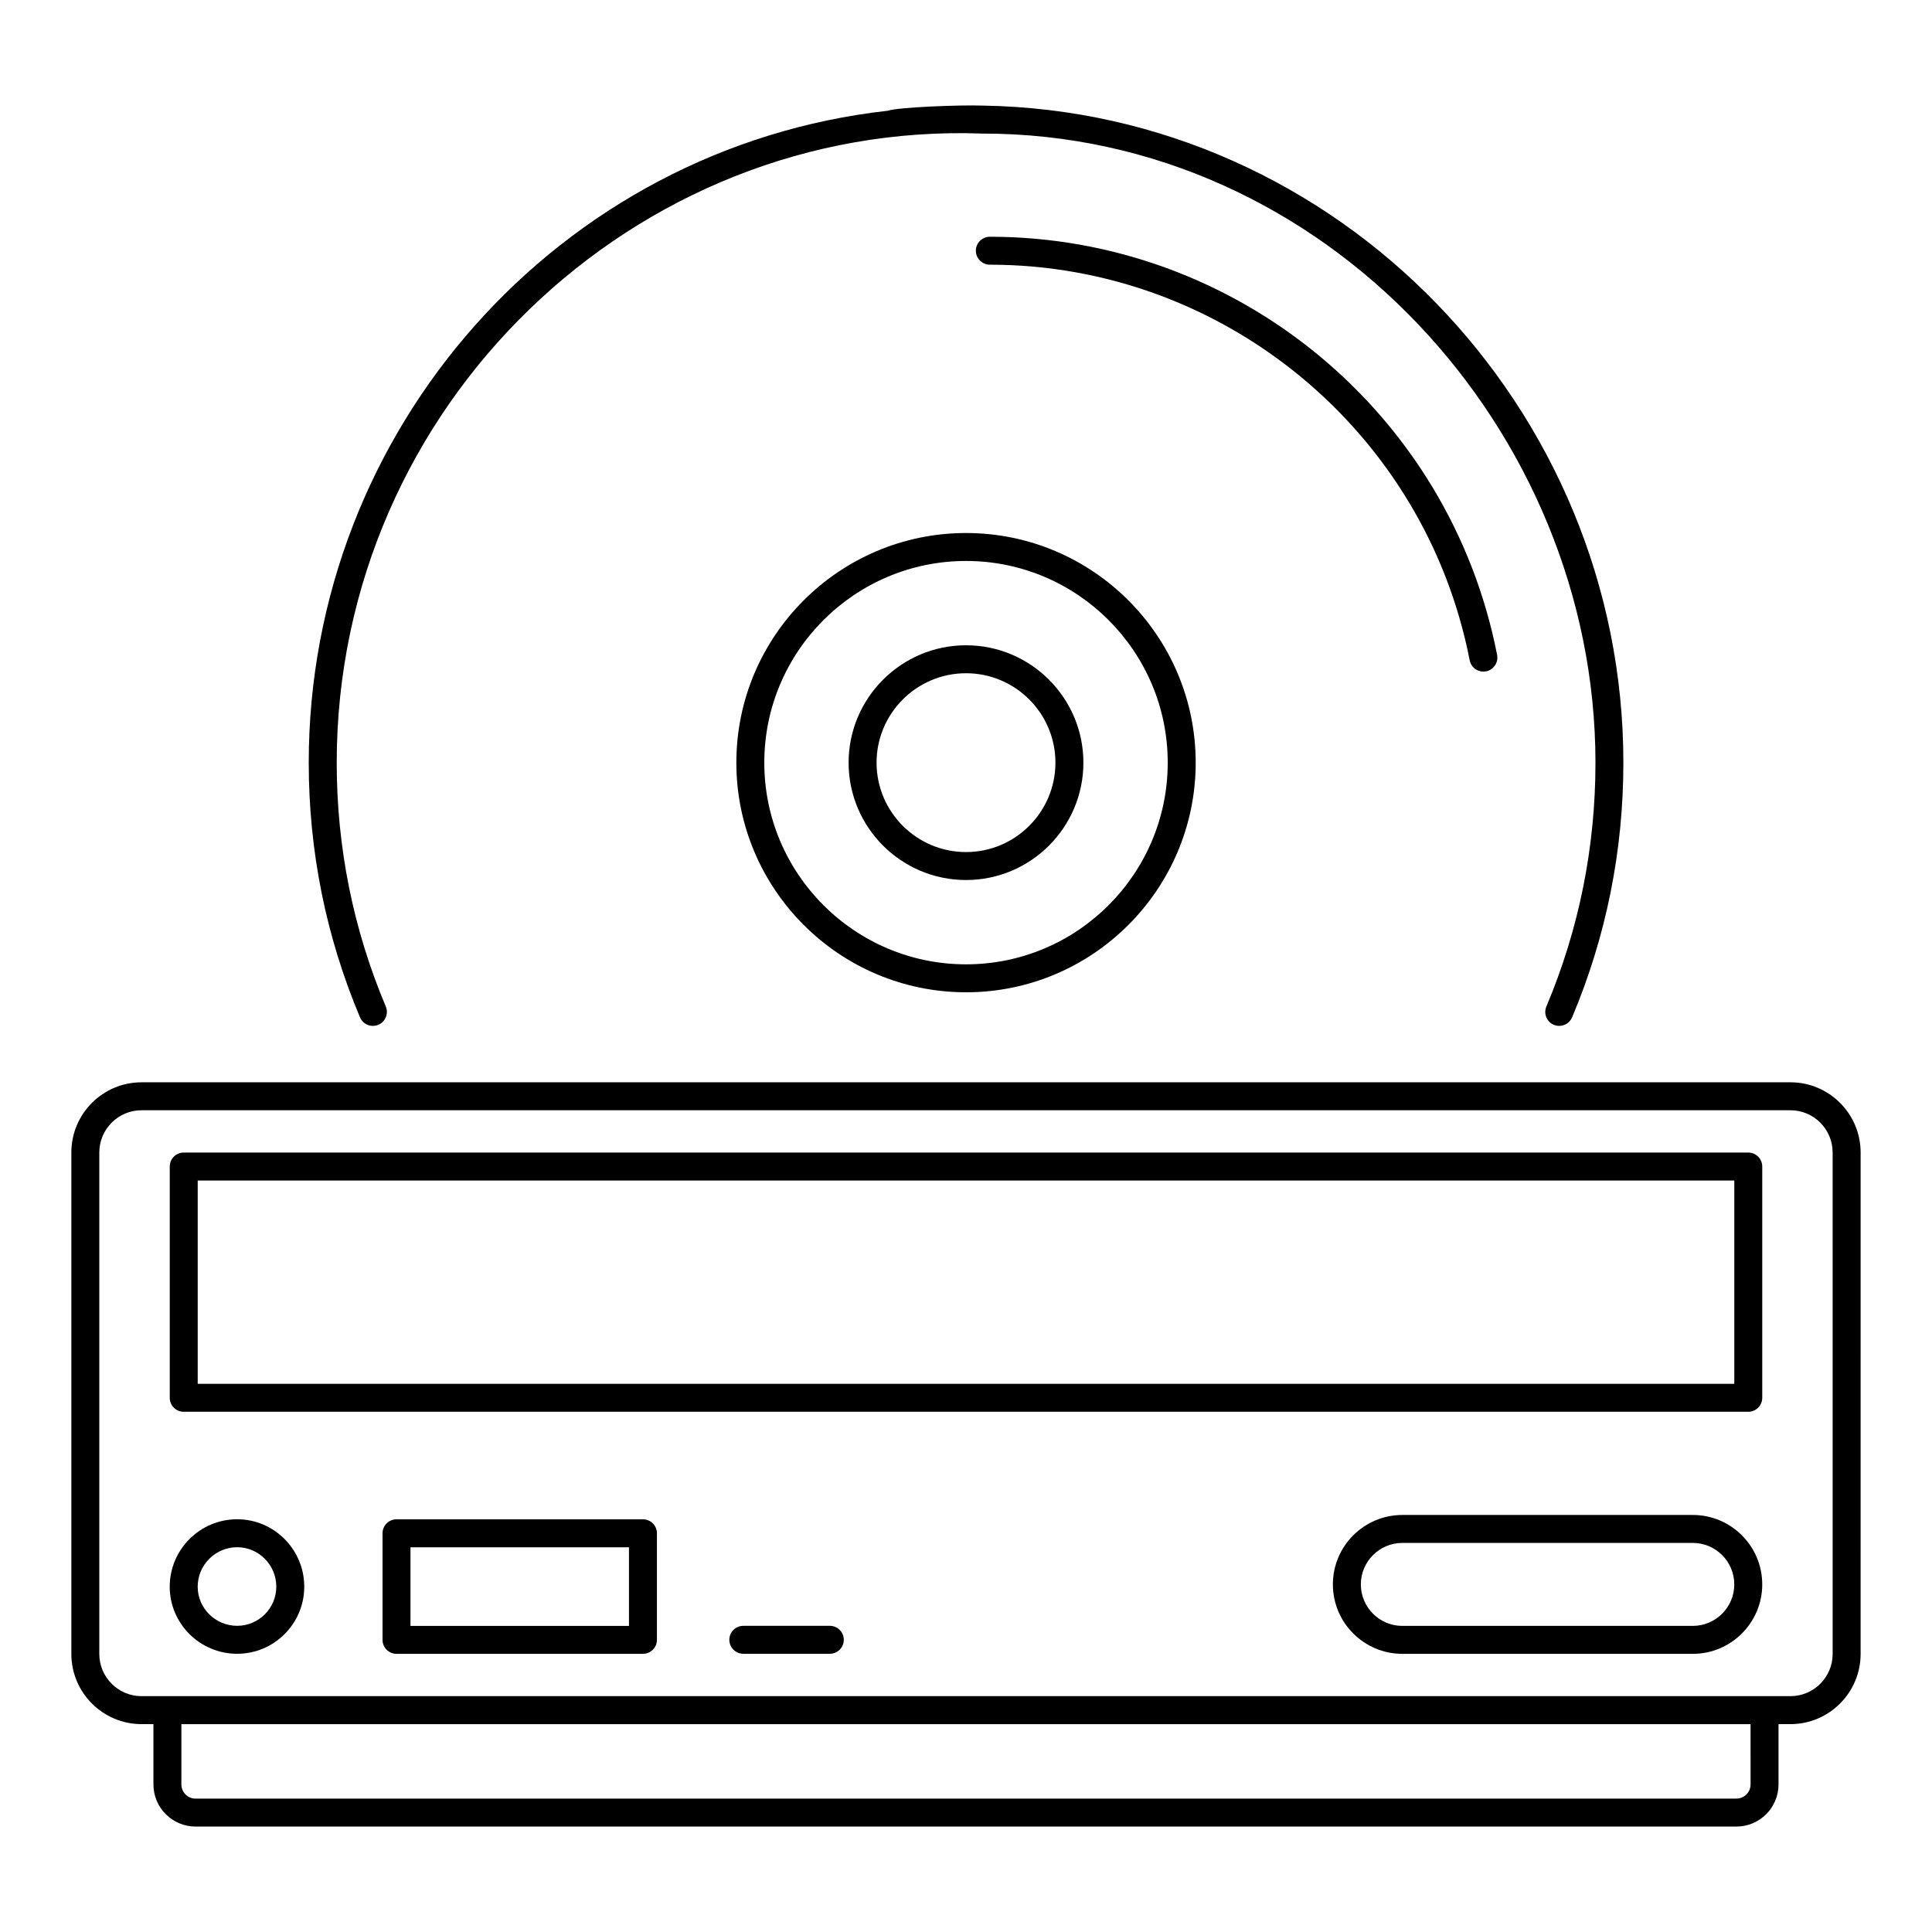 <?xml version="1.0" encoding="UTF-8"?>
<!-- Uploaded to: ICON Repo, www.svgrepo.com, Generator: ICON Repo Mixer Tools -->
<svg fill="#000000" width="800px" height="800px" version="1.1" viewBox="144 144 512 512" xmlns="http://www.w3.org/2000/svg">
 <g>
  <path d="m618.48 430.82h-436.97c-10.254 0-18.602 8.34-18.602 18.602v132.89c0 10.258 8.348 18.602 18.602 18.602h3.152v15.988c0 6.148 5.004 11.156 11.152 11.156h408.36c6.148 0 11.152-5.008 11.152-11.156v-15.988h3.152c10.258 0 18.602-8.344 18.602-18.602l0.004-132.89c0-10.262-8.348-18.602-18.602-18.602zm-10.562 186.08c0 2.07-1.68 3.746-3.746 3.746l-408.36 0.004c-2.066 0-3.746-1.68-3.746-3.746v-15.988h415.85zm21.754-34.59c0 6.172-5.019 11.191-11.191 11.191h-436.97c-6.172 0-11.195-5.019-11.195-11.191v-132.89c0-6.172 5.019-11.191 11.191-11.191h436.97c6.172 0 11.191 5.019 11.191 11.191z"/>
  <path d="m607.31 449.44h-414.62c-2.047 0-3.703 1.656-3.703 3.703v61.289c0 2.047 1.656 3.703 3.703 3.703h414.62c2.047 0 3.703-1.656 3.703-3.703v-61.289c0-2.047-1.656-3.703-3.703-3.703zm-3.703 61.293h-407.21v-53.883h407.21z"/>
  <path d="m314.39 546.63h-65.309c-2.047 0-3.703 1.656-3.703 3.703v28.246c0 2.047 1.656 3.703 3.703 3.703h65.309c2.047 0 3.703-1.656 3.703-3.703v-28.246c0-2.043-1.656-3.703-3.703-3.703zm-3.707 28.25h-57.902v-20.836h57.902z"/>
  <path d="m592.61 545.48h-76.98c-10.148 0-18.402 8.254-18.402 18.398 0 10.152 8.254 18.406 18.402 18.406h76.98c10.148 0 18.402-8.254 18.402-18.406 0-10.145-8.254-18.398-18.402-18.398zm0 29.398h-76.98c-6.062 0-10.992-4.934-10.992-10.996s4.93-10.992 10.992-10.992h76.98c6.062 0 10.992 4.926 10.992 10.992 0.004 6.059-4.93 10.996-10.992 10.996z"/>
  <path d="m206.85 546.62c-9.855 0-17.871 8.016-17.871 17.871 0 9.805 8.016 17.777 17.871 17.777 9.805 0 17.781-7.973 17.781-17.777 0-9.855-7.977-17.871-17.781-17.871zm0 28.238c-5.769 0-10.461-4.652-10.461-10.367 0-5.766 4.691-10.461 10.461-10.461 5.719 0 10.371 4.695 10.371 10.461 0 5.715-4.652 10.367-10.371 10.367z"/>
  <path d="m363.91 574.86h-22.926c-2.047 0-3.703 1.656-3.703 3.703s1.656 3.703 3.703 3.703h22.926c2.047 0 3.703-1.656 3.703-3.703 0.004-2.047-1.652-3.703-3.703-3.703z"/>
  <path d="m555.77 415.58c0.469 0.195 0.957 0.289 1.441 0.289 1.445 0 2.816-0.848 3.414-2.266 9.012-21.375 13.586-44.078 13.586-67.477 0-93.996-75.621-172.59-169.64-174.14-6.305-0.234-22.953 0.461-25.211 1.352-87.215 9.703-153.54 84.434-153.54 172.79 0 23.398 4.574 46.102 13.586 67.477 0.797 1.895 2.965 2.758 4.856 1.977 1.887-0.797 2.766-2.965 1.977-4.856-8.633-20.461-13.004-42.195-13.004-64.598 0-94.504 78.93-170.16 171.2-166.73 90.844 0 162.38 78.805 162.38 166.73 0 22.402-4.375 44.137-13.004 64.598-0.801 1.887 0.082 4.059 1.965 4.856z"/>
  <path d="m533.48 318.98c0.379 1.949 2.246 3.312 4.344 2.93 2.008-0.398 3.316-2.344 2.926-4.348-12.535-64.211-69.07-110.82-134.43-110.82-2.047 0-3.703 1.656-3.703 3.703s1.656 3.703 3.703 3.703c61.824 0 115.31 44.094 127.16 104.83z"/>
  <path d="m339.14 346.11c0 33.559 27.309 60.855 60.879 60.855 33.555 0 60.852-27.301 60.852-60.855 0-33.559-27.301-60.855-60.852-60.855-33.57-0.004-60.879 27.297-60.879 60.855zm114.32 0c0 29.469-23.973 53.449-53.445 53.449-29.484 0-53.469-23.977-53.469-53.449 0-29.469 23.984-53.449 53.469-53.449 29.469 0 53.445 23.977 53.445 53.449z"/>
  <path d="m368.89 346.11c0 17.148 13.957 31.105 31.117 31.105 17.152 0 31.105-13.957 31.105-31.105 0-17.148-13.953-31.105-31.105-31.105-17.16 0-31.117 13.957-31.117 31.105zm54.812 0c0 13.066-10.629 23.695-23.695 23.695-13.07 0-23.707-10.629-23.707-23.695 0-13.066 10.637-23.695 23.707-23.695 13.066 0 23.695 10.625 23.695 23.695z"/>
 </g>
</svg>
